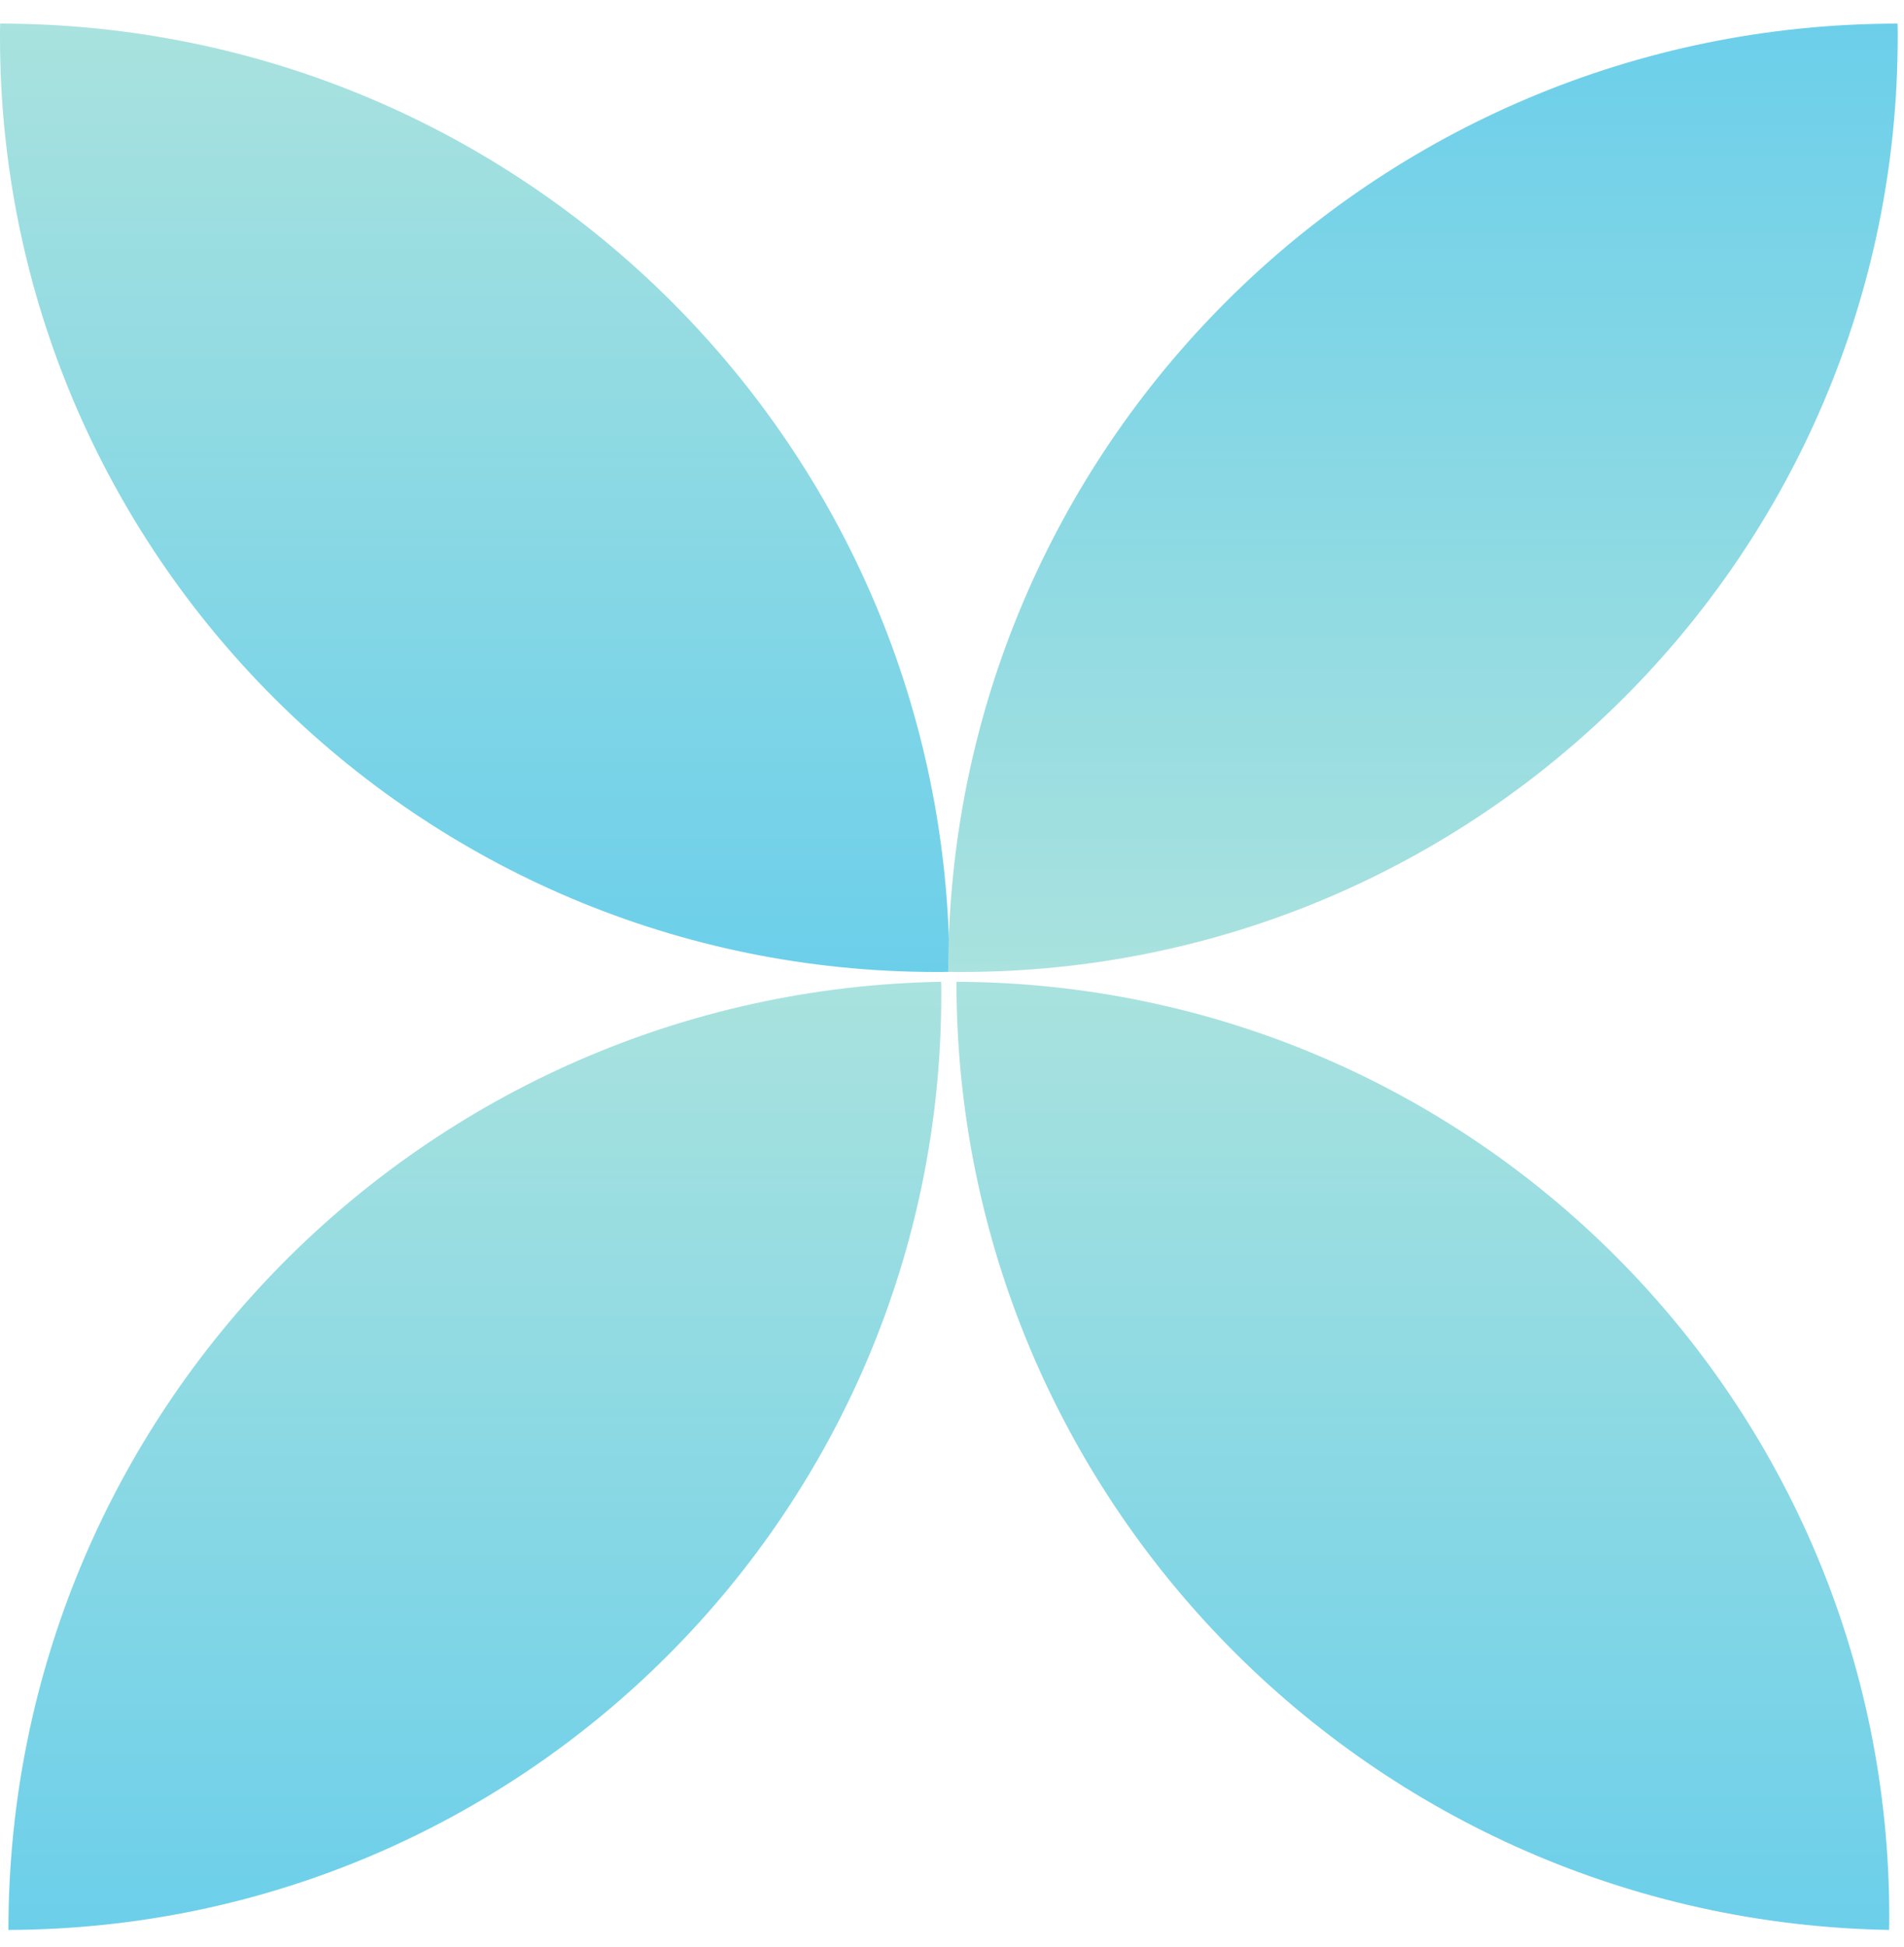 <svg width="45" height="46" viewBox="0 0 45 46" fill="none" xmlns="http://www.w3.org/2000/svg">
<path d="M22.125 22.968C9.905 22.968 0 13.077 0 0.874C0 0.768 -5.2739e-06 0.665 0.004 0.558C12.394 0.562 22.437 10.592 22.441 22.964C22.335 22.968 22.232 22.968 22.125 22.968Z" fill="url(#paint0_linear_1514_1799)"/>
<path d="M44.847 0.558C44.851 0.665 44.851 0.767 44.851 0.874C44.851 13.077 34.946 22.968 22.726 22.968C22.619 22.968 22.516 22.968 22.41 22.964C22.414 10.592 32.457 0.563 44.847 0.558Z" fill="url(#paint1_linear_1514_1799)"/>
<path d="M0.199 45.605C0.199 33.363 10.034 23.413 22.242 23.2C22.246 23.302 22.246 23.409 22.246 23.512C22.246 35.687 12.384 45.562 0.199 45.605Z" fill="url(#paint2_linear_1514_1799)"/>
<path d="M44.648 45.605C32.44 45.392 22.605 35.442 22.605 23.2C34.79 23.243 44.652 33.119 44.652 45.294C44.652 45.396 44.652 45.503 44.648 45.605Z" fill="url(#paint3_linear_1514_1799)"/>
<defs>
<linearGradient id="paint0_linear_1514_1799" x1="11.221" y1="0.558" x2="11.221" y2="22.968" gradientUnits="userSpaceOnUse">
<stop stop-color="#A9E2DE"/>
<stop offset="1" stop-color="#6CCFEA"/>
</linearGradient>
<linearGradient id="paint1_linear_1514_1799" x1="33.63" y1="22.968" x2="33.63" y2="0.559" gradientUnits="userSpaceOnUse">
<stop stop-color="#A9E2DE"/>
<stop offset="1" stop-color="#6CCFEA"/>
</linearGradient>
<linearGradient id="paint2_linear_1514_1799" x1="11.223" y1="23.2" x2="11.223" y2="45.606" gradientUnits="userSpaceOnUse">
<stop stop-color="#A9E2DE"/>
<stop offset="1" stop-color="#6CCFEA"/>
</linearGradient>
<linearGradient id="paint3_linear_1514_1799" x1="33.628" y1="23.2" x2="33.628" y2="45.605" gradientUnits="userSpaceOnUse">
<stop stop-color="#A9E2DE"/>
<stop offset="1" stop-color="#6CCFEA"/>
</linearGradient>
</defs>
</svg>
